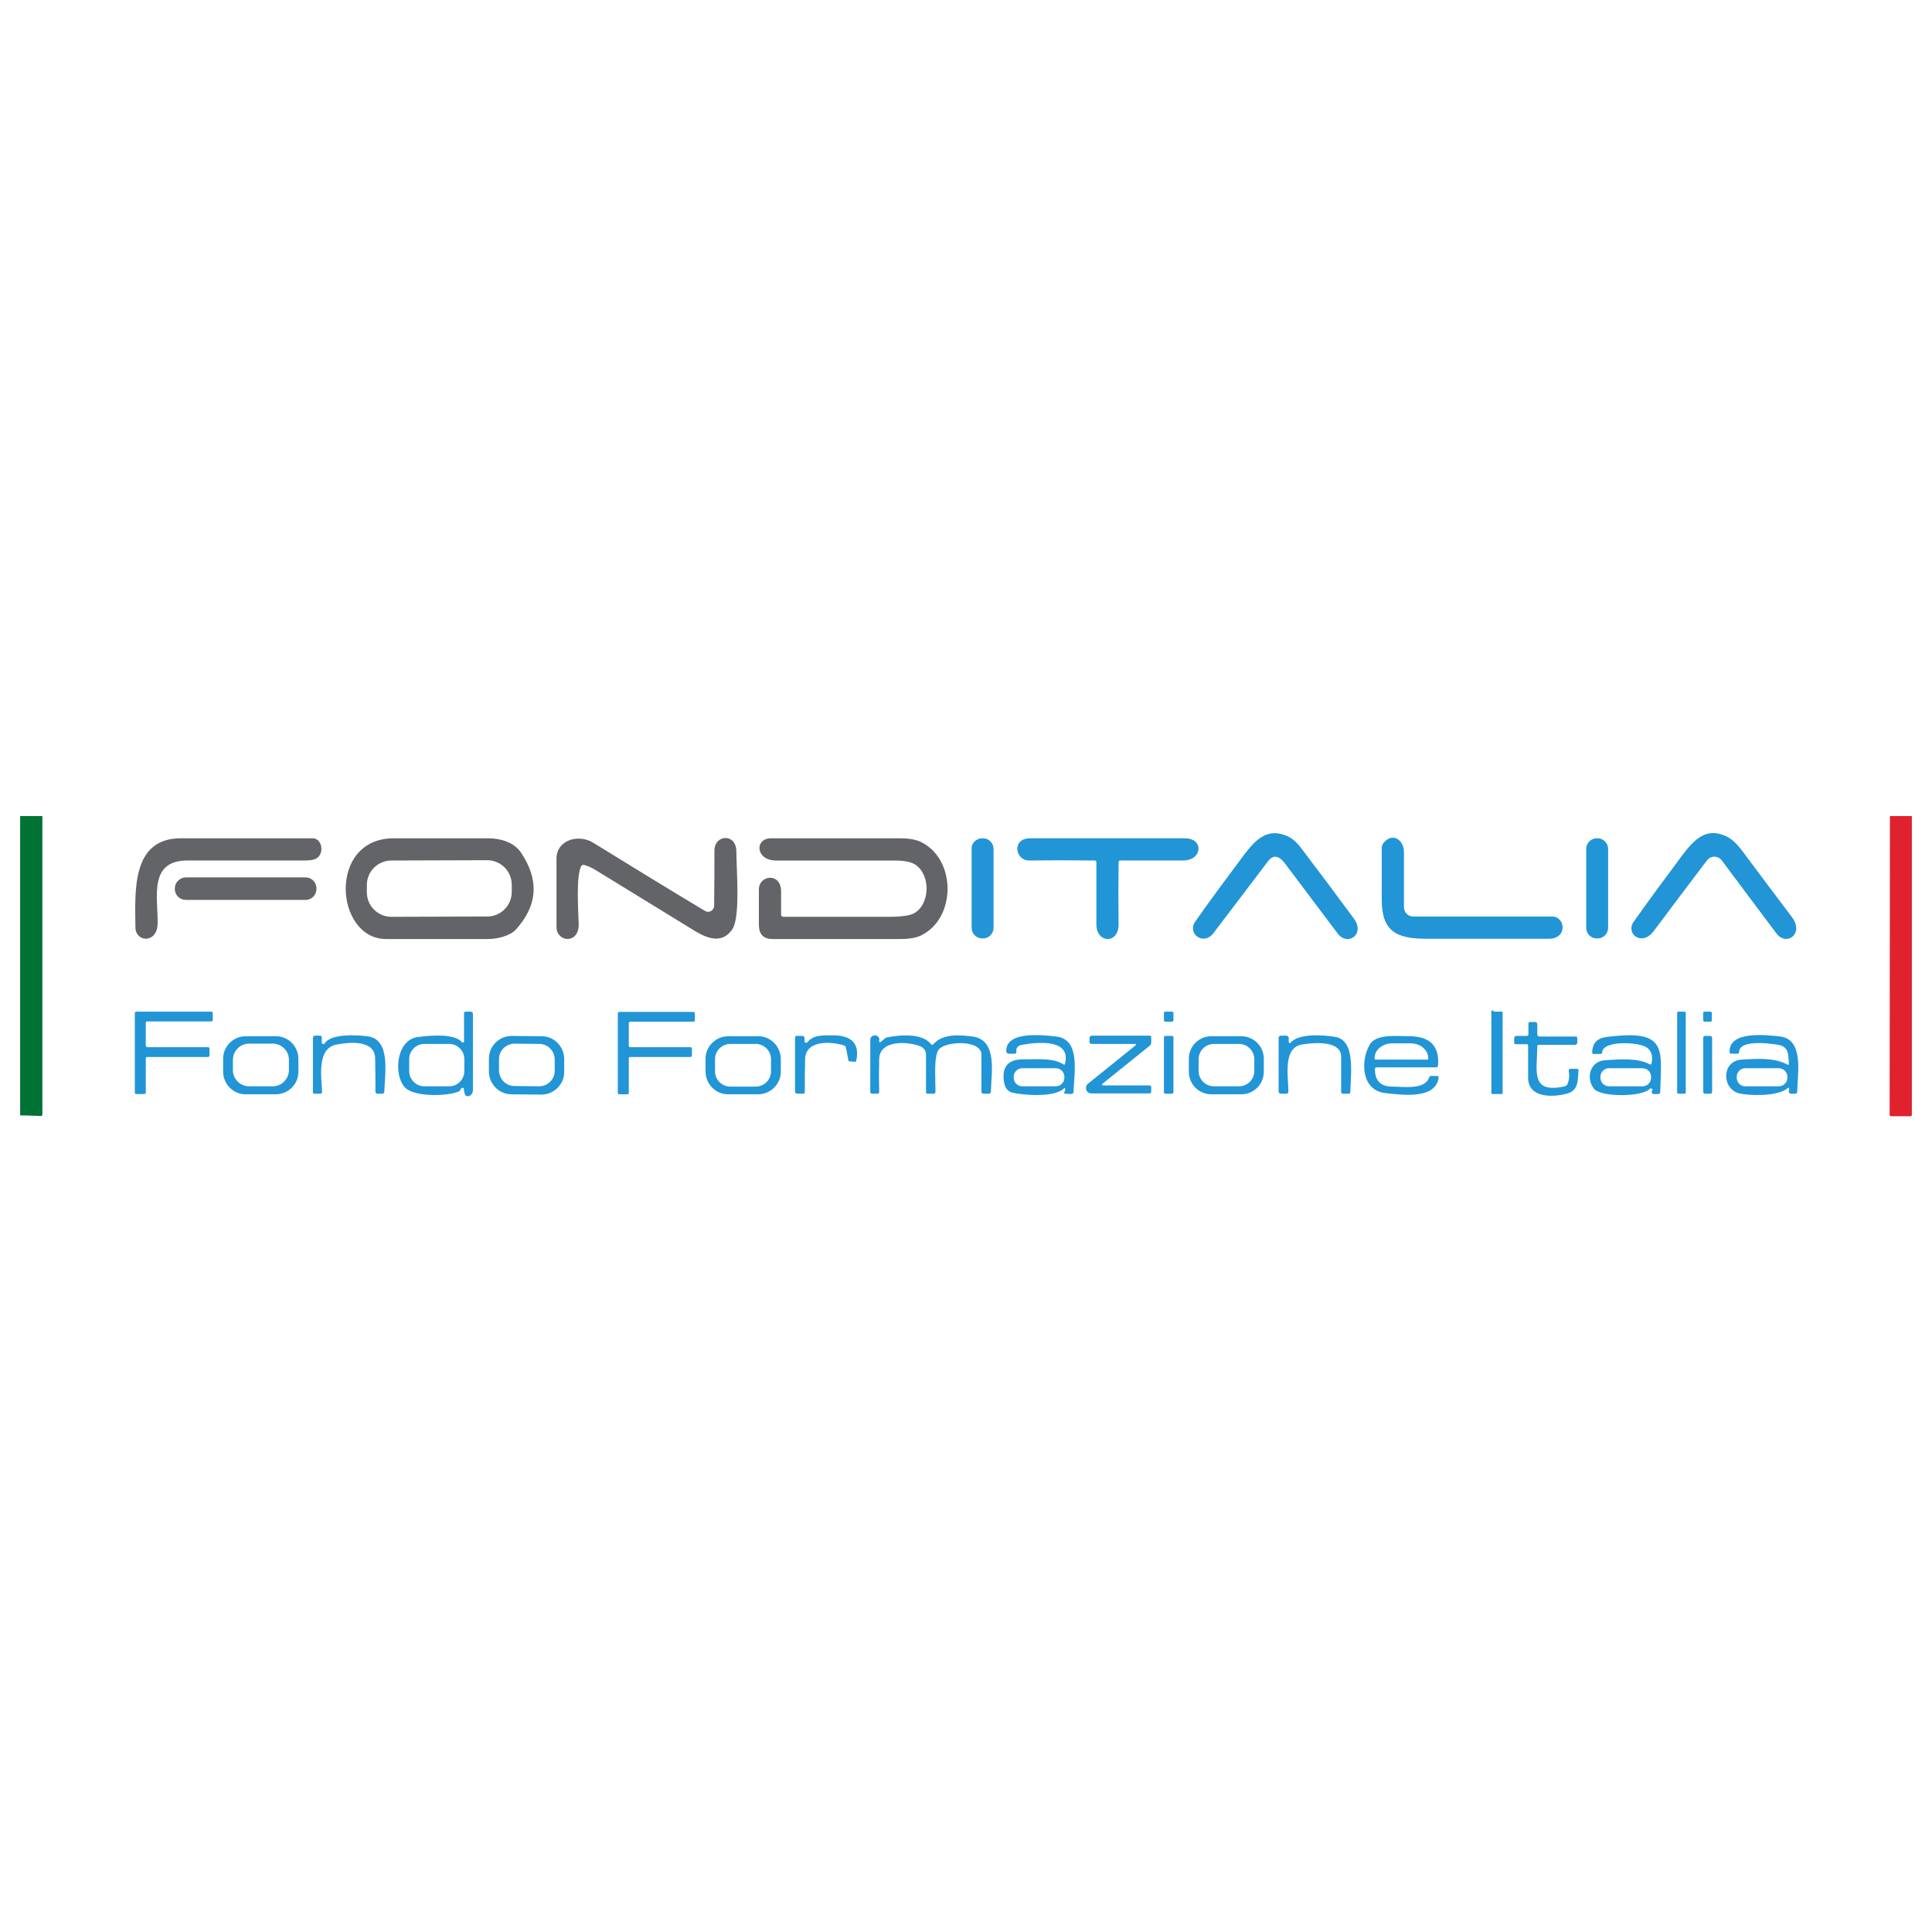 <?xml version="1.0" encoding="UTF-8"?>
<!-- Generator: Adobe Illustrator 24.1.1, SVG Export Plug-In . SVG Version: 6.00 Build 0)  -->
<svg xmlns="http://www.w3.org/2000/svg" xmlns:xlink="http://www.w3.org/1999/xlink" version="1.1" id="layer" x="0px" y="0px" viewBox="0 0 652 652" style="enable-background:new 0 0 652 652;" xml:space="preserve">
<style type="text/css">
	.st0{fill:#98C0BD;}
	.st1{fill:#145358;}
	.st2{fill:none;stroke:#8A9CBC;stroke-width:2;}
	.st3{fill:none;stroke:#DAD9D7;stroke-width:2;}
	.st4{fill:none;stroke:#DFDCD8;stroke-width:2;}
	.st5{fill:#153878;}
	.st6{fill:#FFFFFF;}
	.st7{fill:#BFB9B1;}
	.st8{fill:#B4B3AF;}
	.st9{fill:none;stroke:#74A46C;stroke-width:2;}
	.st10{fill:none;stroke:#5D9C5F;stroke-width:2;}
	.st11{fill:none;stroke:#90B588;stroke-width:2;}
	.st12{fill:none;stroke:#4B934E;stroke-width:2;}
	.st13{fill:none;stroke:#79AD7B;stroke-width:2;}
	.st14{fill:#348B41;}
	.st15{fill:#231F20;}
	.st16{fill:#86AD7D;}
	.st17{fill:#629B5B;}
	.st18{fill:#BDCFB4;}
	.st19{fill:#4D5B50;}
	.st20{fill:#007235;}
	.st21{fill:#DF222E;}
	.st22{fill:#2195D6;}
	.st23{fill:#636467;}
	.st24{fill-rule:evenodd;clip-rule:evenodd;fill:#B33542;}
	.st25{fill-rule:evenodd;clip-rule:evenodd;fill:#0D1F37;}
	.st26{fill-rule:evenodd;clip-rule:evenodd;fill:#FFFFFF;}
	.st27{fill:#0D1F37;}
	.st28{fill:#B33542;}
	.st29{fill:#121212;}
	.st30{fill:none;stroke:#80A9D0;stroke-width:2;}
	.st31{fill:none;stroke:#999FA4;stroke-width:2;}
	.st32{fill:#0053A1;}
	.st33{fill:#323F48;}
	.st34{fill:none;stroke:#818A8D;stroke-width:2;}
	.st35{fill:#4B5C68;}
	.st36{fill:#B7B8B1;}
</style>
<g>
	<path class="st20" d="M6.8,275.4h7.5l0,100.7c0,0.3-0.2,0.5-0.5,0.5l-7-0.2V275.4z"></path>
	<path class="st21" d="M637.8,275.4h7.4v100.8c0,0.3-0.2,0.5-0.5,0.5h-6.5c-0.3,0-0.5-0.2-0.5-0.5L637.8,275.4z"></path>
	<path class="st22" d="M403.3,311.1c5.3-7.6,10.8-14.9,16.3-22.3c4.2-5.6,8.2-9.6,14.9-6.6c1.6,0.7,3.3,2.2,4.9,4.4   c5.9,7.8,11.7,15.5,17.5,23.4c3.9,5.3-2.1,9.5-5.5,5c-5.9-7.8-11.7-15.6-17.6-23.4c-1.7-2.3-3.8-3.8-6-0.8   c-6.1,8.1-12.2,16.1-18.3,24.1C406.2,319.3,400.6,315.1,403.3,311.1z"></path>
	<path class="st22" d="M551.3,311.1c5.3-7.5,10.8-14.9,16.3-22.3c4.2-5.6,8.3-9.8,15.1-6.5c1.7,0.8,3.4,2.4,5.3,4.9   c5.6,7.5,11.2,15,16.8,22.4c4.1,5.5-1.9,9.9-5.3,5.4c-6.1-8.1-12.2-16.3-18.5-24.7c-1-1.3-2.9-1.6-4.3-0.6   c-0.2,0.2-0.4,0.4-0.6,0.6c-6,7.9-12,15.9-18,23.9C554.2,319.5,548.5,315.2,551.3,311.1z"></path>
	<path class="st23" d="M53.2,311.5c0,7-7.4,6.6-7.5,1.5c-0.1-11.8-1.5-30.1,15.3-30.1c14.8,0,29.7,0,44.5,0c3.3,0,4.1,5.4,1.1,6.9   c-0.8,0.4-2.1,0.6-3.9,0.6c-13.2,0-26.4,0-39.5,0C50.1,290.4,53.3,302.9,53.2,311.5z"></path>
	<path class="st23" d="M130.3,316.9c-17.3,0-19.9-34,2.6-34c10.6,0,21.2,0,31.8,0c4.3,0,8.8,1.4,11.1,4.8c6.2,9.2,5.7,17.8-1.7,26   c-1.9,2.1-6.2,3.2-9.4,3.2C153.2,316.9,141.7,316.9,130.3,316.9z M172.7,298.6c0-4.6-3.7-8.3-8.3-8.3c0,0,0,0,0,0l-32.3,0.1   c-4.6,0-8.3,3.7-8.3,8.3c0,0,0,0,0,0l0,2.4c0,4.6,3.7,8.3,8.3,8.3c0,0,0,0,0,0l32.3-0.1c4.6,0,8.3-3.7,8.3-8.3c0,0,0,0,0,0   L172.7,298.6z"></path>
	<path class="st23" d="M195.3,312c0,6.7-7.4,6-7.5,0.9c0-7.7,0-15.5,0-23.2c0.1-6.4,7.6-8.3,12.4-5.3c12.6,7.8,25.2,15.5,37.7,23   c1,0.6,2.2,0.3,2.8-0.7c0.2-0.3,0.3-0.6,0.3-1c0.1-6.4,0.1-12.6,0.1-18.6c0-5.6,7.5-6,7.4,0.4c0,5.5,1.4,21.9-1.3,26   c-3.2,4.9-8,3.5-12.5,0.8c-11.3-6.9-22.6-13.9-33.9-20.8c-1.2-0.7-2.4-1.3-3.7-1.6c-0.3-0.1-0.7,0-0.9,0.3   C194.3,295.4,195.2,307.8,195.3,312z"></path>
	<path class="st23" d="M264.3,309.4c11.9,0,23.8,0,35.6,0c4.2,0,7-0.4,8.4-1.1c5.6-2.9,5.9-13,0.6-16.5c-1.5-1-3.9-1.4-7.3-1.4   c-13.2,0-26.4,0-39.7,0c-7,0-7.3-7.5-1.7-7.5c14.5,0,28.9,0,43.4,0c3.1,0,5.5,0.4,7.3,1.3c11.8,5.8,11.9,25.7-0.1,31.5   c-1.6,0.8-4,1.2-7.2,1.2c-14.5,0-28.7,0-42.8,0c-3.1,0-4.6-1.5-4.7-4.6c0-3.8,0-7.9,0-12.1c0-5,7.5-5.8,7.5,0.6c0,2.7,0,5.4,0,8.1   C263.8,309.2,264,309.4,264.3,309.4z"></path>
	<path class="st22" d="M331.5,282.9l0.2,0c2,0,3.6,1.6,3.6,3.6l0,26.6c0,2-1.6,3.6-3.6,3.6l-0.2,0c-2,0-3.6-1.6-3.6-3.6l0-26.6   C327.8,284.5,329.5,282.9,331.5,282.9z"></path>
	<path class="st22" d="M369.5,290.4c-7.4-0.1-14.8-0.1-22.2,0c-4.8,0-5.9-7.5,0.3-7.5c17.4,0,34.9,0,52.3,0c6.4,0,6,7.5-0.7,7.5   c-7,0-14.1,0-21.1,0c-0.4,0-0.6,0.2-0.6,0.6c-0.1,7-0.1,14,0,20.9c0,6.9-7.5,6.4-7.5,0.1c0-7,0-14,0-21   C370,290.6,369.8,290.4,369.5,290.4z"></path>
	<path class="st22" d="M466.9,284.5c2.9-3.7,6.9-1.2,6.9,3.1c0,6.3,0,12.5,0,18.6c0,1.7,1.4,3.1,3.1,3.1c15.5,0,31.1,0,46.9,0   c4.5,0,5.3,7.5-1.1,7.5c-13.8,0-27.6,0-41.4,0c-10.2,0-15-2.6-15-13.2c0-6,0-11.8,0-17.5C466.3,285.6,466.5,285,466.9,284.5z"></path>
	<path class="st22" d="M538.9,282.9l0.2,0c2,0,3.6,1.6,3.6,3.6l0,26.6c0,2-1.6,3.6-3.6,3.6l-0.2,0c-2,0-3.6-1.6-3.6-3.6l0-26.6   C535.3,284.5,536.9,282.9,538.9,282.9z"></path>
	<path class="st23" d="M62.7,296.1h40.4c2,0,3.7,1.6,3.7,3.7v0.2c0,2-1.6,3.7-3.7,3.7H62.7c-2,0-3.7-1.6-3.7-3.7v-0.2   C59,297.8,60.7,296.1,62.7,296.1z"></path>
	<path class="st22" d="M504.3,341.4h2.5c0.1,0,0.3,0.1,0.3,0.3c0,0,0,0,0,0v27.2c0,0.1-0.1,0.3-0.3,0.3l0,0h-3.2   c-0.1,0-0.3-0.1-0.3-0.3c0,0,0,0,0,0v-27.6c0-0.1,0.1-0.3,0.3-0.3c0,0,0.1,0,0.1,0l0.5,0.3C504.2,341.4,504.2,341.4,504.3,341.4z"></path>
	<path class="st22" d="M49.7,353.4h20.5c0.3,0,0.5,0.2,0.5,0.5l0,0v2.3c0,0.3-0.2,0.5-0.5,0.5l0,0H49.7c-0.3,0-0.5,0.2-0.5,0.5l0,0   v11.5c0,0.3-0.2,0.5-0.5,0.5h0H46c-0.3,0-0.5-0.2-0.5-0.5l0,0v-26.8c0-0.3,0.2-0.5,0.5-0.5h0h25.3c0.3,0,0.5,0.2,0.5,0.5v0v2.3   c0,0.3-0.2,0.5-0.5,0.5h0H49.7c-0.3,0-0.5,0.2-0.5,0.5l0,0v7.8C49.3,353.2,49.5,353.4,49.7,353.4L49.7,353.4z"></path>
	<path class="st22" d="M156.2,367.1c-0.4,0-0.6,0.2-0.8,0.6c-0.1,0.3-0.4,0.6-0.7,0.7c-3.9,1.6-14.6,1.8-17.8-1.2   c-4.2-3.9-3.4-16.2,4-17.2c4.2-0.6,12.5-1.3,15,1.7c0.1,0.2,0.4,0.2,0.6,0c0.1-0.1,0.1-0.2,0.1-0.3V342c0-0.4,0.2-0.6,0.6-0.6h1.6   c0.5,0,0.8,0.3,0.8,0.8v25.8c0,0.8-0.6,1.7-1.4,1.9c-0.7,0.2-1.3-0.2-1.4-0.9l-0.3-1.4C156.6,367.3,156.5,367.1,156.2,367.1z    M156.7,357.4c0-2.8-2.3-5.1-5.1-5.1l-8.4,0c-2.8,0-5.1,2.3-5.1,5.1c0,0,0,0,0,0l0,4.1c0,2.8,2.3,5.1,5.1,5.1l8.4,0   c2.8,0,5.1-2.3,5.1-5.1c0,0,0,0,0,0L156.7,357.4z"></path>
	<path class="st22" d="M212.7,353.4H233c0.3,0,0.5,0.2,0.5,0.5l0,0v2.3c0,0.3-0.2,0.5-0.5,0.5l0,0h-20.3c-0.3,0-0.5,0.2-0.5,0.5l0,0   v11.6c0,0.3-0.2,0.5-0.5,0.5l0,0H209c-0.3,0-0.5-0.2-0.5-0.5l0,0v-26.8c0-0.3,0.2-0.5,0.5-0.5l0,0H234c0.3,0,0.5,0.2,0.5,0.5l0,0   v2.3c0,0.3-0.2,0.5-0.5,0.5l0,0h-21.3c-0.3,0-0.5,0.2-0.5,0.5l0,0v7.8C212.3,353.2,212.5,353.4,212.7,353.4L212.7,353.4z"></path>
	<path class="st22" d="M393.3,341.4l2.2,0c0.3,0,0.5,0.2,0.5,0.5l0,2.4c0,0.3-0.2,0.5-0.5,0.5l-2.2,0c-0.3,0-0.5-0.2-0.5-0.5l0-2.4   C392.7,341.7,393,341.4,393.3,341.4z"></path>
	<path class="st22" d="M566.4,341.4h2.1c0.2,0,0.4,0.2,0.4,0.4v26.9c0,0.2-0.2,0.4-0.4,0.4h-2.1c-0.2,0-0.4-0.2-0.4-0.4v-26.9   C566,341.6,566.2,341.4,566.4,341.4z"></path>
	<path class="st22" d="M575.3,341.4l1.9,0c0.3,0,0.5,0.2,0.5,0.5l0,2.4c0,0.3-0.2,0.5-0.5,0.5l-1.9,0c-0.3,0-0.5-0.2-0.5-0.5l0-2.4   C574.7,341.7,575,341.4,575.3,341.4z"></path>
	<path class="st22" d="M515.2,352.4h-3.7c-0.3,0-0.5-0.2-0.5-0.5v-1.5c0-0.5,0.3-0.8,0.8-0.8h3.4c0.4,0,0.6-0.2,0.6-0.6v-3.5   c0-0.4,0.2-0.6,0.6-0.6h1.6c0.5,0,0.8,0.3,0.8,0.8v3.3c0,0.5,0.3,0.8,0.8,0.8h12.1c0.4,0,0.6,0.2,0.6,0.6v1.4   c0,0.5-0.3,0.8-0.8,0.8h-12.2c-0.3,0-0.5,0.2-0.5,0.5c-0.1,8.5-2.4,16.1,9.3,13.5c0.3-0.1,0.6-0.3,0.8-0.6c0.7-1.4,0.8-3,0.5-4.6   c-0.1-0.3,0.2-0.6,0.5-0.7c0,0,0.1,0,0.1,0h2.2c0.4,0,0.5,0.2,0.5,0.5c-0.3,3.2,0.2,6.8-4,7.9c-4.9,1.3-13,1.4-13-5.4   c0-3.5,0-7,0-10.5C515.7,352.5,515.6,352.4,515.2,352.4z"></path>
	<path class="st22" d="M109.5,352.2c2.1-3.5,11-2.9,14.4-2.5c8.2,0.9,5.9,12.9,5.8,18.7c0,0.4-0.3,0.7-0.7,0.7l0,0h-1.6   c-0.4,0-0.7-0.3-0.7-0.7l0,0c0-3.8,0-7.5-0.1-11.3c-0.1-6.3-8.9-5.4-13-4.6c-6.8,1.3-5.1,11-4.9,16c0,0.3-0.2,0.6-0.6,0.6   c0,0,0,0,0,0h-2c-0.3,0-0.5-0.2-0.5-0.5v-18.3c0-0.5,0.3-0.8,0.8-0.8h1.6c0.3,0,0.6,0.3,0.6,0.6l0,1.8c0,0.2,0.2,0.4,0.4,0.4   C109.3,352.4,109.4,352.3,109.5,352.2z"></path>
	<path class="st22" d="M272.5,351.7c2.1-2.6,5.7-2.3,8.9-2.3c5.5,0.1,8.8,2.4,7.6,8.4c-0.1,0.4-0.3,0.6-0.7,0.5l-1.6-0.1   c-0.2,0-0.4-0.2-0.4-0.4l-0.8-4.2c-0.1-0.4-0.3-0.7-0.7-0.8c-4.1-1.3-12.9-2-13.1,4.6c-0.1,3.7-0.1,7.4-0.1,11.1   c0,0.3-0.2,0.6-0.5,0.6c0,0,0,0,0,0h-2c-0.4,0-0.8-0.3-0.8-0.8v-18.1c0-0.4,0.2-0.6,0.6-0.6h2c0.3,0,0.6,0.3,0.6,0.6l0,1.3   c0,0.2,0.2,0.4,0.4,0.4C272.3,351.9,272.4,351.8,272.5,351.7z"></path>
	<path class="st22" d="M297.1,351.7l1.6-1.3c0.2-0.2,0.5-0.3,0.7-0.3c4.4-0.9,11.9-1.5,14.8,2.3c0.2,0.3,0.5,0.3,0.8,0   c3.1-3.6,8.7-3.2,13.2-2.6c8.6,1.1,6.3,12.6,6.2,18.6c0,0.4-0.3,0.7-0.7,0.7h-1.8c-0.4,0-0.7-0.3-0.7-0.7l0,0c0-4.2,0-8.4,0-12.5   c0-5.1-12.2-4.6-14.4-1.7c-1.7,2.3-1.1,9.1-1.1,14.2c0,0.5-0.2,0.7-0.7,0.7h-1.9c-0.4,0-0.6-0.2-0.6-0.6v-12.6   c0-1.2-0.7-2.3-1.9-2.8c-3.9-1.6-13.8-2.4-13.9,4.4c-0.1,3.6-0.1,7.3,0,11c0,0.4-0.2,0.6-0.6,0.6h-1.8c-0.4,0-0.6-0.2-0.6-0.6   v-17.6c0-0.9,0.7-1.5,1.6-1.5c0.6,0,1.2,0.4,1.4,1c0.1,0.1,0,0.5,0,1c0,0.2,0.1,0.4,0.3,0.4C296.9,351.8,297,351.8,297.1,351.7z"></path>
	<path class="st22" d="M359.1,367.3c-3.4,3.3-14.5,2.2-17.6,1.4c-1.5-0.4-2.4-1.7-2.7-3.7c-0.7-5,1.4-7.5,6.4-7.5   c5.6,0,10.2-0.5,13.7,1.7c0.3,0.2,0.4,0.1,0.5-0.2c2.2-8.6-9.5-7.3-14.5-6.4c-1.4,0.3-2.1,1-1.9,2.4c0,0.3-0.2,0.6-0.5,0.6   c0,0-0.1,0-0.1,0h-2c-0.4,0-0.7-0.3-0.8-0.7c-0.4-7.1,12.5-5.6,16.8-5.1c8.5,0.9,6,12.7,5.9,18.6c0,0.5-0.3,0.8-0.8,0.8l-2-0.1   c-0.2,0-0.4-0.2-0.4-0.4c0-0.1,0-0.2,0.1-0.2c0.3-0.3,0.3-0.6,0.2-0.9C359.6,367.1,359.4,367,359.1,367.3z M359.2,363.4   c0-1.6-1.3-2.9-2.9-2.9c0,0,0,0,0,0l-11.3,0c-1.6,0-2.9,1.3-2.9,2.9l0,0.3c0,1.6,1.3,2.9,2.9,2.9c0,0,0,0,0,0l11.3,0   c1.6,0,2.9-1.3,2.9-2.9L359.2,363.4z"></path>
	<path class="st22" d="M435.5,351.9c2.8-3.3,11.4-2.6,15-2c6.9,1.1,5.4,11.7,5.2,18.6c0,0.4-0.2,0.6-0.6,0.6h-1.8   c-0.5,0-0.7-0.2-0.7-0.7c0-4,0-7.9,0-11.8c0-5.7-9.8-4.7-13.3-4.1c-6.5,1.2-4.5,11-4.5,15.9c0,0.4-0.3,0.7-0.7,0.7l0,0h-1.8   c-0.5,0-0.8-0.3-0.8-0.8v-18c0-0.5,0.3-0.8,0.8-0.8h1.8c0.4,0,0.8,0.3,0.8,0.8v1.3c0,0.2,0.2,0.4,0.4,0.5   C435.3,352.1,435.5,352,435.5,351.9z"></path>
	<path class="st22" d="M557.6,367.5l-0.6-0.2c-0.1,0-0.2,0-0.2,0.1c-2.3,2.8-16.5,3-18.9,0c-2.8-3.6-1.3-9.3,3.8-9.6   c4.7-0.3,10.9-0.9,15.1,1.4c0.3,0.1,0.4,0.1,0.5-0.2c0.6-2.4,0.1-4.2-1.4-5.4c-2.5-2-15-2.6-15.2,1.5c0,0.4-0.2,0.6-0.6,0.6h-2.2   c-0.4,0-0.6-0.2-0.6-0.7c0.4-5,3.8-5,8.3-5.4c17.4-1.7,14.9,5.9,14.7,18.9c0,0.5-0.2,0.7-0.7,0.7H558c-0.2,0-0.4-0.1-0.5-0.3   c-0.1-0.4-0.1-0.7,0.1-1C557.8,367.7,557.8,367.6,557.6,367.5z M557.2,363.4c0-1.6-1.3-2.9-2.9-2.9c0,0,0,0,0,0l-11.3,0   c-1.6,0-2.9,1.3-2.9,2.9c0,0,0,0,0,0l0,0.3c0,1.6,1.3,2.9,2.9,2.9c0,0,0,0,0,0l11.3,0c1.6,0,2.9-1.3,2.9-2.9c0,0,0,0,0,0   L557.2,363.4z"></path>
	<path class="st22" d="M603.7,358.9c-0.2-2.7,0.1-5.7-3.6-6.3c-3.4-0.6-13.1-1.7-13.2,2.4c0,0.4-0.2,0.6-0.6,0.6h-2   c-0.4,0-0.6-0.2-0.6-0.6c-0.3-7.3,12.8-5.7,17.1-5.2c8.1,1,5.8,12.8,5.7,18.6c0,0.5-0.2,0.7-0.7,0.7h-1.4c-0.4,0-0.7-0.3-0.7-0.7   c0,0,0,0,0-0.1l0.1-0.7c0-0.6-0.2-0.7-0.6-0.3c-3.5,2.9-13.4,2.4-16.2,1.7c-6.1-1.5-6-11,0.7-11.4c5-0.3,10.8-0.8,15.4,1.6   C603.5,359.5,603.7,359.4,603.7,358.9z M603.2,363.4c0-1.6-1.3-2.9-2.9-2.9c0,0,0,0,0,0l-11.3,0c-1.6,0-2.9,1.3-2.9,2.9l0,0.3   c0,1.6,1.3,2.9,2.9,2.9c0,0,0,0,0,0l11.3,0c1.6,0,2.9-1.3,2.9-2.9L603.2,363.4z"></path>
	<path class="st22" d="M100.7,361.7c0,4.2-3.4,7.6-7.7,7.6c0,0,0,0,0,0l-10.1,0c-4.2,0-7.6-3.4-7.6-7.7c0,0,0,0,0,0l0-4.3   c0-4.2,3.4-7.6,7.7-7.6c0,0,0,0,0,0l10.1,0c4.2,0,7.6,3.4,7.6,7.7c0,0,0,0,0,0L100.7,361.7z M97.5,357.6c0-2.9-2.4-5.3-5.3-5.4   c0,0,0,0,0,0l-8.2,0c-2.9,0-5.3,2.4-5.4,5.3c0,0,0,0,0,0l0,3.7c0,2.9,2.4,5.3,5.3,5.4c0,0,0,0,0,0l8.2,0c2.9,0,5.3-2.4,5.4-5.3   c0,0,0,0,0,0L97.5,357.6z"></path>
	<path class="st22" d="M190.4,361.8c0,4.2-3.5,7.6-7.7,7.6l-10.1-0.1c-4.2,0-7.6-3.5-7.6-7.7l0-4.4c0-4.2,3.5-7.6,7.7-7.6l10.1,0.1   c4.2,0,7.6,3.5,7.6,7.7L190.4,361.8z M187.2,357.6c0-2.9-2.3-5.3-5.2-5.3l-8.3-0.1c-2.9,0-5.3,2.3-5.3,5.2l0,3.8   c0,2.9,2.3,5.3,5.2,5.3l8.3,0.1c2.9,0,5.3-2.3,5.3-5.2L187.2,357.6z"></path>
	<path class="st22" d="M263.5,361.7c0,4.2-3.5,7.6-7.7,7.6l0,0l-10.1,0c-4.2,0-7.6-3.5-7.6-7.7c0,0,0,0,0,0l0-4.3   c0-4.2,3.5-7.6,7.7-7.6l0,0l10.1,0c4.2,0,7.6,3.5,7.6,7.7c0,0,0,0,0,0L263.5,361.7z M260.2,357.5c0-2.9-2.3-5.2-5.2-5.2   c0,0,0,0,0,0l-8.5,0c-2.9,0-5.2,2.3-5.2,5.2c0,0,0,0,0,0l0,4c0,2.9,2.3,5.2,5.2,5.2c0,0,0,0,0,0l8.5,0c2.9,0,5.2-2.3,5.2-5.2   c0,0,0,0,0,0L260.2,357.5z"></path>
	<path class="st22" d="M372.1,365.7c-0.2,0.1-0.2,0.4-0.1,0.5c0.1,0.1,0.2,0.1,0.3,0.1h15.6c0.4,0,0.6,0.2,0.6,0.6v1.5   c0,0.4-0.2,0.6-0.6,0.6h-19.6c-1,0-1.9-0.8-1.8-1.9c0-0.6,0.3-1.1,0.7-1.4l16-12.9c0.1-0.1,0.2-0.3,0.1-0.4   c-0.1-0.1-0.1-0.1-0.2-0.1h-14.8c-0.4,0-0.6-0.2-0.6-0.6v-1.4c0-0.5,0.3-0.8,0.8-0.8h19.5c0.3,0,0.5,0.2,0.5,0.5v1.9   c0,0.4-0.2,0.8-0.5,1L372.1,365.7z"></path>
	<path class="st22" d="M393.3,349.6h2.2c0.3,0,0.5,0.2,0.5,0.5v18.5c0,0.3-0.2,0.5-0.5,0.5h-2.2c-0.3,0-0.5-0.2-0.5-0.5v-18.5   C392.8,349.8,393,349.6,393.3,349.6z"></path>
	<path class="st22" d="M426.5,361.7c0,4.2-3.4,7.6-7.6,7.6l-10.1,0c-4.2,0-7.6-3.4-7.6-7.6c0,0,0,0,0,0l0-4.4c0-4.2,3.4-7.6,7.6-7.6   l0,0l10.1,0c4.2,0,7.6,3.4,7.6,7.6c0,0,0,0,0,0L426.5,361.7z M423.3,357.5c0-2.9-2.3-5.2-5.2-5.2l-8.4,0c-2.9,0-5.2,2.3-5.2,5.2   l0,3.9c0,2.9,2.3,5.2,5.2,5.2l8.4,0c2.9,0,5.2-2.3,5.2-5.2L423.3,357.5z"></path>
	<path class="st22" d="M462.2,352.6c2.1-3.8,9.3-2.9,13.6-2.9c6.8,0.1,10,3.3,9.5,9.8c0,0.5-0.3,0.7-0.7,0.7h-20   c-0.4,0-0.6,0.2-0.6,0.6c0,3.9,1.9,5.9,5.9,5.9c3.5,0,11,1.2,12.4-3.1c0.1-0.3,0.3-0.5,0.7-0.5h2c0.3,0,0.5,0.2,0.5,0.5   c0,0,0,0.1,0,0.1c-1,7.4-12.3,5.8-17.9,5.2C459.2,368,459.2,357.8,462.2,352.6z M464.2,357.6l17.6,0c0.1,0,0.2-0.1,0.2-0.2v-0.3   c0-2.7-2.6-5-5.9-5c0,0,0,0,0,0l-6.3,0c-3.2,0-5.9,2.2-5.9,4.9v0.3C464,357.5,464.1,357.6,464.2,357.6L464.2,357.6z"></path>
	<path class="st22" d="M575.4,349.6h1.8c0.3,0,0.6,0.3,0.6,0.6v18.3c0,0.3-0.3,0.6-0.6,0.6h-1.8c-0.3,0-0.6-0.3-0.6-0.6v-18.3   C574.8,349.9,575,349.6,575.4,349.6z"></path>
</g>
</svg>
